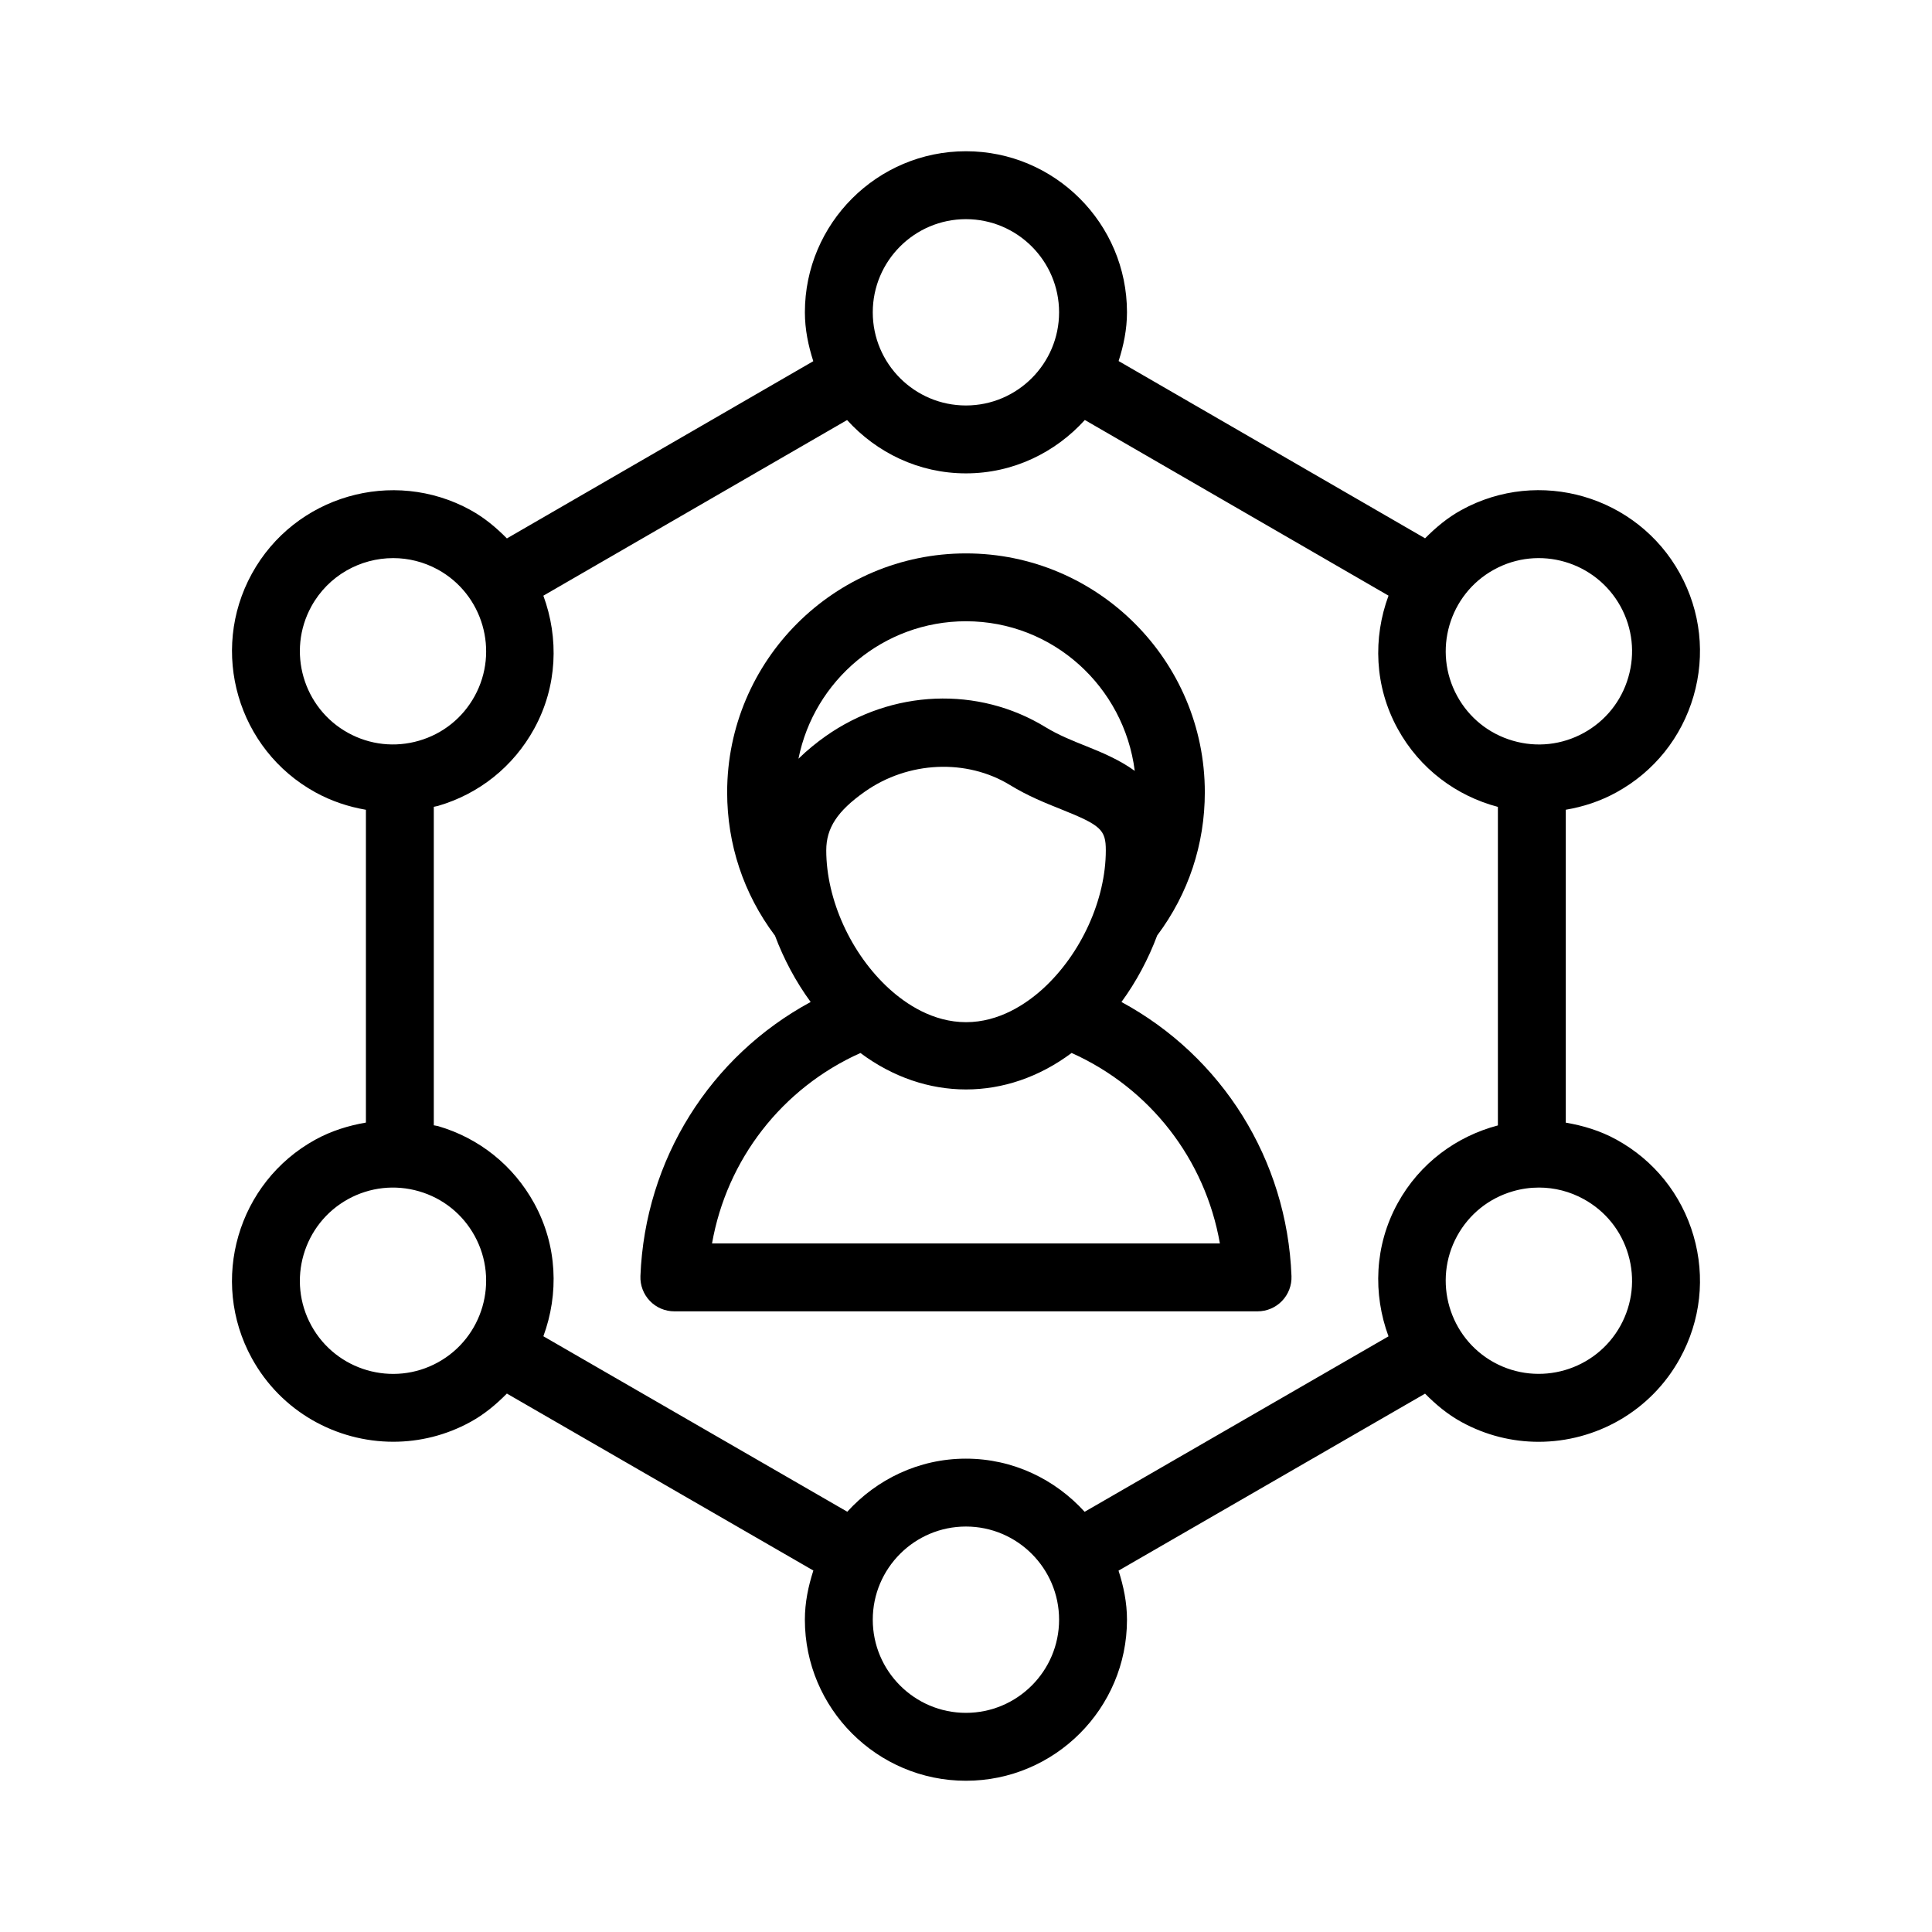 <?xml version="1.0" encoding="UTF-8"?>
<!-- Uploaded to: ICON Repo, www.svgrepo.com, Generator: ICON Repo Mixer Tools -->
<svg fill="#000000" width="800px" height="800px" version="1.1" viewBox="144 144 512 512" xmlns="http://www.w3.org/2000/svg">
 <g>
  <path d="m227.6 446.01h-0.008c-20.625 11.332-28.18 37.332-16.852 57.949 7.758 14.129 22.398 22.121 37.484 22.121 6.941 0 13.977-1.688 20.477-5.262 3.691-2.027 6.805-4.652 9.625-7.508l81.223 46.898c-1.336 4.133-2.25 8.453-2.25 13.027 0.004 23.539 19.152 42.684 42.684 42.684 23.535 0 42.68-19.145 42.68-42.68 0-4.562-0.91-8.879-2.242-13.004l81.234-46.902c2.82 2.848 5.926 5.465 9.609 7.492 6.5 3.574 13.531 5.269 20.473 5.269 15.078 0 29.723-8.004 37.48-22.133 5.492-9.988 6.766-21.516 3.586-32.465-3.188-10.945-10.438-19.996-20.438-25.488-4.293-2.359-8.836-3.719-13.414-4.492v-82.926c4.582-0.773 9.117-2.242 13.414-4.606 10-5.492 17.246-14.539 20.438-25.488 3.18-10.945 1.906-22.473-3.586-32.465-11.332-20.629-37.348-28.203-57.949-16.859-3.684 2.023-6.789 4.644-9.609 7.488l-81.215-46.977c1.316-4.106 2.219-8.395 2.219-12.93 0-23.531-19.141-42.672-42.68-42.672-23.531 0-42.68 19.145-42.68 42.68 0 4.547 0.902 8.844 2.227 12.957l-81.199 46.969c-2.82-2.856-5.934-5.481-9.625-7.508v-0.008c-20.621-11.316-46.625-3.762-57.961 16.867-11.328 20.621-3.773 46.617 16.855 57.949 4.231 2.328 8.75 3.82 13.371 4.613v82.895c-4.617 0.797-9.148 2.191-13.371 4.512zm32.441 59.043c-11.922 6.555-26.969 2.188-33.527-9.754-6.555-11.93-2.18-26.965 9.754-33.527h-0.008c5.785-3.164 12.461-3.902 18.785-2.066 6.332 1.836 11.566 6.035 14.742 11.816 6.555 11.934 2.18 26.977-9.746 33.531zm139.94 92.871c-13.613 0-24.688-11.078-24.688-24.688s11.074-24.688 24.688-24.688c13.609 0 24.688 11.078 24.688 24.688s-11.078 24.688-24.688 24.688zm175.54-121.4c1.844 6.324 1.105 12.992-2.066 18.773-6.57 11.922-21.586 16.289-33.527 9.762-11.93-6.562-16.305-21.605-9.762-33.535 3.18-5.781 8.418-9.98 14.75-11.816 2.285-0.668 4.613-0.992 6.922-0.992 4.102 0 8.16 1.027 11.859 3.059 5.789 3.18 9.988 8.414 11.824 14.75zm-35.59-181.57c11.941-6.57 26.953-2.172 33.527 9.754 3.172 5.781 3.91 12.449 2.066 18.773-1.836 6.336-6.035 11.57-11.816 14.75-5.781 3.172-12.449 3.918-18.785 2.066-6.336-1.836-11.57-6.035-14.742-11.816-6.559-11.934-2.184-26.977 9.75-33.527zm-139.95-92.875c13.609 0 24.688 11.078 24.688 24.688s-11.078 24.688-24.688 24.688c-13.613 0-24.688-11.078-24.688-24.688s11.074-24.688 24.688-24.688zm-31.496 53.238c7.812 8.613 18.98 14.129 31.496 14.129 12.527 0 23.699-5.523 31.512-14.145l80.48 46.551c-4.141 11.207-3.758 24.02 2.434 35.289 5.852 10.66 15.625 17.816 26.551 20.691v84.414c-10.918 2.879-20.703 9.961-26.559 20.617-6.188 11.27-6.566 24.074-2.43 35.281l-80.527 46.496c-7.812-8.59-18.961-14.082-31.461-14.082-12.488 0-23.633 5.488-31.445 14.062l-80.535-46.5c4.125-11.199 3.738-23.996-2.445-35.258-5.492-9.988-14.539-17.246-25.488-20.438-0.367-0.105-0.738-0.113-1.105-0.207v-84.406c0.367-0.098 0.742-0.133 1.105-0.238 10.945-3.188 19.996-10.445 25.488-20.438 6.188-11.266 6.57-24.066 2.441-35.27zm-141.97 49.387c4.488-8.172 12.957-12.801 21.684-12.801 4.016 0 8.082 0.984 11.844 3.039 11.926 6.562 16.301 21.605 9.746 33.535-3.176 5.781-8.414 9.98-14.742 11.816-6.336 1.844-13.004 1.105-18.781-2.066-11.93-6.559-16.305-21.594-9.75-33.523z"/>
  <path d="m313.72 482.17c-0.098 2.441 0.809 4.824 2.504 6.59 1.695 1.766 4.035 2.758 6.484 2.758h154.56c2.441 0 4.789-0.992 6.484-2.758 1.695-1.758 2.602-4.137 2.504-6.582-1.172-30.93-18.465-58.246-45.059-72.641 3.949-5.394 7.144-11.41 9.488-17.672 0.012-0.016 0.031-0.023 0.043-0.039 8.223-11 12.562-24.09 12.562-37.859 0-34.906-28.395-63.309-63.293-63.309-34.902 0-63.293 28.406-63.293 63.309 0 13.777 4.348 26.867 12.578 37.867 0.02 0.027 0.051 0.039 0.074 0.066 2.344 6.25 5.531 12.254 9.477 17.637-26.59 14.391-43.898 41.703-45.113 72.633zm49.246-112.83c0-5.914 2.957-10.418 10.199-15.523 11.508-8.125 26.996-8.812 38.531-1.75 4.691 2.883 9.402 4.762 13.555 6.422 10.473 4.191 11.801 5.402 11.801 10.852 0 13.07-6.551 27.473-16.684 36.707-4.445 4.031-11.59 8.84-20.355 8.84-8.781 0-15.914-4.805-20.352-8.84-0.004-0.004-0.008-0.004-0.012-0.008-10.137-9.234-16.684-23.633-16.684-36.699zm104.32 104.18h-134.59c3.926-22.262 18.539-41.145 39.324-50.465 17.258 12.871 38.688 12.898 55.969-0.008 20.797 9.328 35.398 28.207 39.293 50.473zm-67.293-164.88c23.039 0 41.902 17.355 44.727 39.648-4.086-2.953-8.73-4.894-12.789-6.516-3.656-1.457-7.441-2.977-10.832-5.051-17.863-10.945-40.734-10.008-58.305 2.383-2.293 1.621-4.793 3.613-7.195 5.965 4.141-20.742 22.461-36.43 44.395-36.43z"/>
 </g>
</svg>